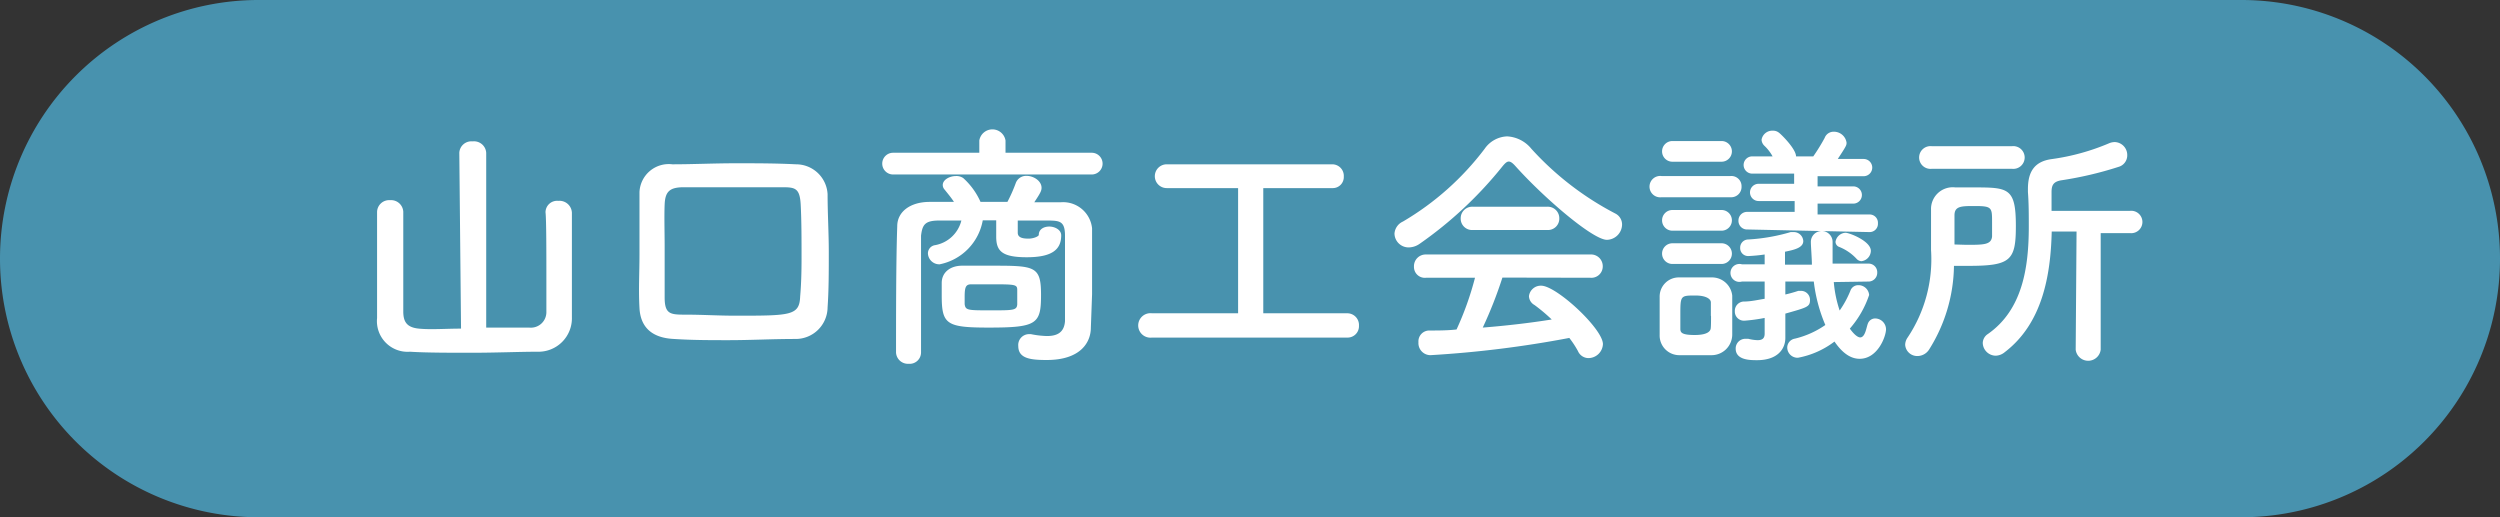 <svg xmlns="http://www.w3.org/2000/svg" viewBox="0 0 145 30"><rect x="0" y="0" width="145" height="30" fill="#333333" stroke="none"/><defs><style>.cls-1{fill:#4892ae;}.cls-2{fill:#fff;}</style></defs><g id="レイヤー_2" data-name="レイヤー 2"><g id="本文"><path class="cls-1" d="M145,15a15,15,0,0,1-15,15H15A15,15,0,0,1,0,15H0A15,15,0,0,1,15,0H130a15,15,0,0,1,15,15Z"/><path class="cls-2" d="M26.64,8.86a.7.7,0,0,1,.77-.66.71.71,0,0,1,.79.66V19c.93,0,1.81,0,2.49,0a.9.9,0,0,0,1-.92c0-.27,0-1,0-1.86,0-1.53,0-3.48-.05-3.91v0a.67.67,0,0,1,.74-.66.72.72,0,0,1,.79.69c0,.37,0,1.68,0,3s0,2.64,0,3.06a1.94,1.94,0,0,1-2,2c-1,0-2.43.06-3.78.06s-2.68,0-3.61-.06a1.78,1.78,0,0,1-1.91-1.95c0-.41,0-1.74,0-3.08s0-2.65,0-3.06a.7.7,0,0,1,.75-.7.71.71,0,0,1,.77.67v0c0,.44,0,2.12,0,3.57,0,1,0,1.95,0,2.21,0,.6.2.93.9,1s1.55,0,2.45,0Z"/><path class="cls-2" d="M46.11,19.66c-1.3,0-2.58.07-3.84.07-1.08,0-2.12,0-3.18-.07-1.29-.06-1.94-.69-2-1.79s0-2,0-3.1,0-2.4,0-3.63A1.7,1.7,0,0,1,39,9.53c1.19,0,2.42-.06,3.66-.06s2.31,0,3.51.06A1.83,1.83,0,0,1,48,11.26c0,1.09.07,2.25.07,3.37s0,2.21-.07,3.2A1.85,1.85,0,0,1,46.11,19.66ZM46.49,15c0-1.11,0-2.19-.05-3.14s-.33-1-1.06-1c-1,0-2,0-3,0s-1.89,0-2.72,0-1.08.26-1.11,1,0,1.61,0,2.39c0,1,0,2,0,3s.35,1,1.26,1,1.85.06,2.84.06c3.21,0,3.72,0,3.76-1.12C46.47,16.51,46.49,15.76,46.49,15Z"/><path class="cls-2" d="M51.8,10.12a.63.63,0,0,1,0-1.26h5V8.15a.77.77,0,0,1,1.52,0v.71h5a.63.63,0,0,1,0,1.26ZM63.27,19v0c0,.86-.6,1.88-2.56,1.88-.93,0-1.65-.08-1.65-.81a.63.63,0,0,1,.61-.69h.12a5.33,5.33,0,0,0,.93.11c.59,0,1-.2,1.05-.86V17.53c0-1.29,0-3,0-3.86s-.32-.87-1-.88l-1.74,0c0,.3,0,.63,0,.71,0,.31.35.34.63.34s.59-.13.59-.22c0-.33.3-.48.61-.48s.69.18.69.51c0,.84-.55,1.27-2,1.27s-1.77-.37-1.77-1.2v-.06c0-.07,0-.51,0-.88h-.78a3.17,3.17,0,0,1-2.5,2.55.66.66,0,0,1-.68-.63.48.48,0,0,1,.41-.48,1.92,1.92,0,0,0,1.53-1.43l-1.26,0c-.84,0-1,.22-1.08.88,0,1.46,0,4.62,0,6.78a.66.66,0,0,1-.72.65.69.69,0,0,1-.73-.65c0-2,0-5.37.07-7.33,0-.83.74-1.4,1.85-1.41.46,0,1,0,1.44,0-.17-.26-.35-.47-.54-.71a.39.39,0,0,1-.11-.27c0-.3.39-.52.77-.52a.69.69,0,0,1,.42.12,4.1,4.1,0,0,1,1,1.38l1.56,0a8.81,8.81,0,0,0,.48-1.08.64.64,0,0,1,.63-.43c.42,0,.87.3.87.69,0,.18-.07.31-.42.84.51,0,1,0,1.55,0a1.69,1.69,0,0,1,1.8,1.51c0,1,0,3.29,0,3.83ZM57.35,19c-2.47,0-2.73-.19-2.73-1.87,0-.29,0-.57,0-.72,0-.6.48-1,1.19-1,.48,0,1.06,0,1.63,0,2.58,0,2.94,0,2.94,1.69S60.15,19,57.35,19ZM57.47,18c1.3,0,1.5,0,1.53-.34,0-.08,0-.24,0-.42s0-.35,0-.42c0-.32-.11-.33-1.5-.33-.42,0-.84,0-1.16,0s-.39.15-.39.73c0,.18,0,.35,0,.42C56,18,56.12,18,57.47,18Z"/><path class="cls-2" d="M66.81,19.58a.71.71,0,1,1,0-1.41h5V10.91H67.67a.69.69,0,1,1,0-1.38h9.6a.67.67,0,0,1,.67.71.64.64,0,0,1-.67.67h-4v7.26h4.87a.68.68,0,0,1,.68.72.66.66,0,0,1-.68.69Z"/><path class="cls-2" d="M87.9,9.64c-.16-.18-.28-.27-.39-.27s-.21.09-.36.27a23,23,0,0,1-4.81,4.5,1.12,1.12,0,0,1-.63.21.82.82,0,0,1-.83-.8.83.83,0,0,1,.49-.7,16.27,16.27,0,0,0,4.74-4.22,1.66,1.66,0,0,1,1.3-.72,1.94,1.94,0,0,1,1.41.72,17.43,17.43,0,0,0,4.86,3.75.71.71,0,0,1,.4.65.9.9,0,0,1-.88.88C92.39,13.91,89.57,11.5,87.9,9.64Zm-.76,6.46A24.47,24.47,0,0,1,86,19c1.38-.11,2.75-.27,4-.47A10.14,10.14,0,0,0,89,17.69a.61.61,0,0,1-.32-.51.69.69,0,0,1,.71-.61c.88,0,3.58,2.5,3.58,3.39a.85.85,0,0,1-.84.81.67.67,0,0,1-.61-.41,5.54,5.54,0,0,0-.5-.76,62.51,62.51,0,0,1-8.06,1,.7.7,0,0,1-.69-.75.63.63,0,0,1,.61-.68c.52,0,1.07,0,1.6-.06a17.85,17.85,0,0,0,1.07-3H82.71a.63.63,0,0,1-.7-.64.68.68,0,0,1,.7-.71h9.53a.68.68,0,0,1,.72.69.66.66,0,0,1-.72.66Zm-1.71-2.76a.66.66,0,0,1-.71-.67.67.67,0,0,1,.71-.68h4.3a.67.67,0,0,1,.71.68.66.66,0,0,1-.71.67Z"/><path class="cls-2" d="M96.37,11.44a.62.62,0,1,1,0-1.23h4a.59.59,0,0,1,.64.61.6.6,0,0,1-.64.62Zm2.86,9.16c-.31,0-.63,0-.94,0s-.62,0-.92,0a1.14,1.14,0,0,1-1.11-1.18c0-.39,0-.77,0-1.14s0-.72,0-1.05a1.11,1.11,0,0,1,1.1-1.14c.28,0,.56,0,.86,0s.71,0,1.06,0a1.18,1.18,0,0,1,1.19,1.06c0,.35,0,.75,0,1.14s0,.78,0,1.11A1.2,1.2,0,0,1,99.23,20.6ZM97,9.38a.6.6,0,1,1,0-1.2h2.85a.6.6,0,1,1,0,1.2Zm0,4a.6.6,0,1,1,0-1.2h2.85a.6.6,0,1,1,0,1.2Zm0,1.93a.6.6,0,1,1,0-1.2h2.85a.6.6,0,1,1,0,1.2Zm2.23,3c0-.27,0-.56,0-.77s-.3-.4-.89-.4c-.88,0-.88,0-.88,1.15,0,.27,0,.56,0,.78s.08.36.84.36.9-.24.92-.37S99.24,18.61,99.24,18.34Zm7.13-1.95a7,7,0,0,0,.34,1.65,5.74,5.74,0,0,0,.62-1.14.48.48,0,0,1,.46-.33.62.62,0,0,1,.63.57,5.74,5.74,0,0,1-1.12,1.95c.31.43.51.51.6.51.3,0,.36-.6.45-.81a.45.45,0,0,1,.42-.29.64.64,0,0,1,.63.62c0,.42-.48,1.72-1.53,1.72-.39,0-.9-.18-1.46-1a5,5,0,0,1-2.12.94.6.6,0,0,1-.62-.58.53.53,0,0,1,.45-.53,5.22,5.22,0,0,0,1.76-.79,9.09,9.09,0,0,1-.67-2.52h-1.65v.75a7.39,7.39,0,0,0,.75-.21l.18,0a.52.52,0,0,1,.5.53c0,.4-.17.43-1.43.79v.12l0,1.23v.06c0,.63-.44,1.29-1.64,1.29-.4,0-1.24,0-1.24-.67a.56.56,0,0,1,.57-.57h.16a2.43,2.43,0,0,0,.54.08c.28,0,.41-.11.41-.38v-.91a9.71,9.71,0,0,1-1.17.16.53.53,0,0,1-.56-.55.54.54,0,0,1,.5-.56c.44,0,.84-.1,1.23-.16v-1h-1.32a.52.52,0,1,1,0-1h1.32v-.57a8.88,8.88,0,0,1-.93.09h0a.46.46,0,0,1-.49-.48.47.47,0,0,1,.46-.48,10.78,10.78,0,0,0,2.47-.43l.18,0a.55.55,0,0,1,.55.52c0,.39-.52.51-1.06.62v.75h1.56c0-.35-.06-1.07-.06-1.32a.63.63,0,0,1,1.26,0v1.26l2.07,0h0a.5.5,0,0,1,.52.51.51.51,0,0,1-.54.53Zm-5-3.05a.5.5,0,0,1-.53-.51.5.5,0,0,1,.53-.51l2.73,0v-.63H102a.48.48,0,1,1,0-1l2.06,0v-.59h-2.43a.5.5,0,1,1,0-1h1.18a2.48,2.48,0,0,0-.48-.62.53.53,0,0,1-.16-.34.63.63,0,0,1,.66-.53.53.53,0,0,1,.34.11c.11.07,1,.94,1,1.38h1A11,11,0,0,0,105.83,8a.55.55,0,0,1,.52-.36.74.74,0,0,1,.75.63c0,.15,0,.18-.51.95h1.5a.5.5,0,1,1,0,1h-2.67v.59l2.07,0a.48.48,0,1,1,0,1h-2.07v.63l3,0a.48.48,0,0,1,.5.51.48.48,0,0,1-.5.51ZM107.67,15a2.77,2.77,0,0,0-1-.68.32.32,0,0,1-.21-.3.62.62,0,0,1,.58-.52c.22,0,1.47.48,1.47,1.05a.62.62,0,0,1-.55.6A.42.42,0,0,1,107.67,15Z"/><path class="cls-2" d="M111.89,20.27a.81.81,0,0,1-.68.38.7.7,0,0,1-.71-.65.75.75,0,0,1,.14-.42A8.17,8.17,0,0,0,112,14.5c0-.77,0-1.55,0-2.33v0a1.26,1.26,0,0,1,1.41-1.3c.35,0,.69,0,1,0,2.07,0,2.51,0,2.51,2.24,0,2-.3,2.31-2.76,2.31l-.83,0A9.31,9.31,0,0,1,111.89,20.27Zm.16-10.48a.66.66,0,1,1,0-1.31h4.64a.66.66,0,1,1,0,1.31Zm2,4.41c1,0,1.44,0,1.49-.48,0-.23,0-.53,0-.83,0-.85,0-.94-1-.94-.78,0-1.18,0-1.18.54s0,1.12,0,1.69Zm6.39-.77H119c-.06,2.57-.55,5.34-2.73,7a.85.85,0,0,1-.52.2.76.76,0,0,1-.75-.74.64.64,0,0,1,.3-.52c2-1.4,2.37-3.84,2.37-6.23,0-.67,0-1.35-.05-2v-.18c0-1,.38-1.59,1.36-1.73a13,13,0,0,0,3.37-.93.85.85,0,0,1,.31-.06.75.75,0,0,1,.72.77.69.69,0,0,1-.51.67,20.85,20.85,0,0,1-3.33.78c-.45.08-.55.29-.55.68v.09c0,.31,0,.64,0,1l4.54,0a.65.65,0,1,1,0,1.29h-1.69l0,6.76a.73.73,0,0,1-1.45,0Z"/></g></g></svg>